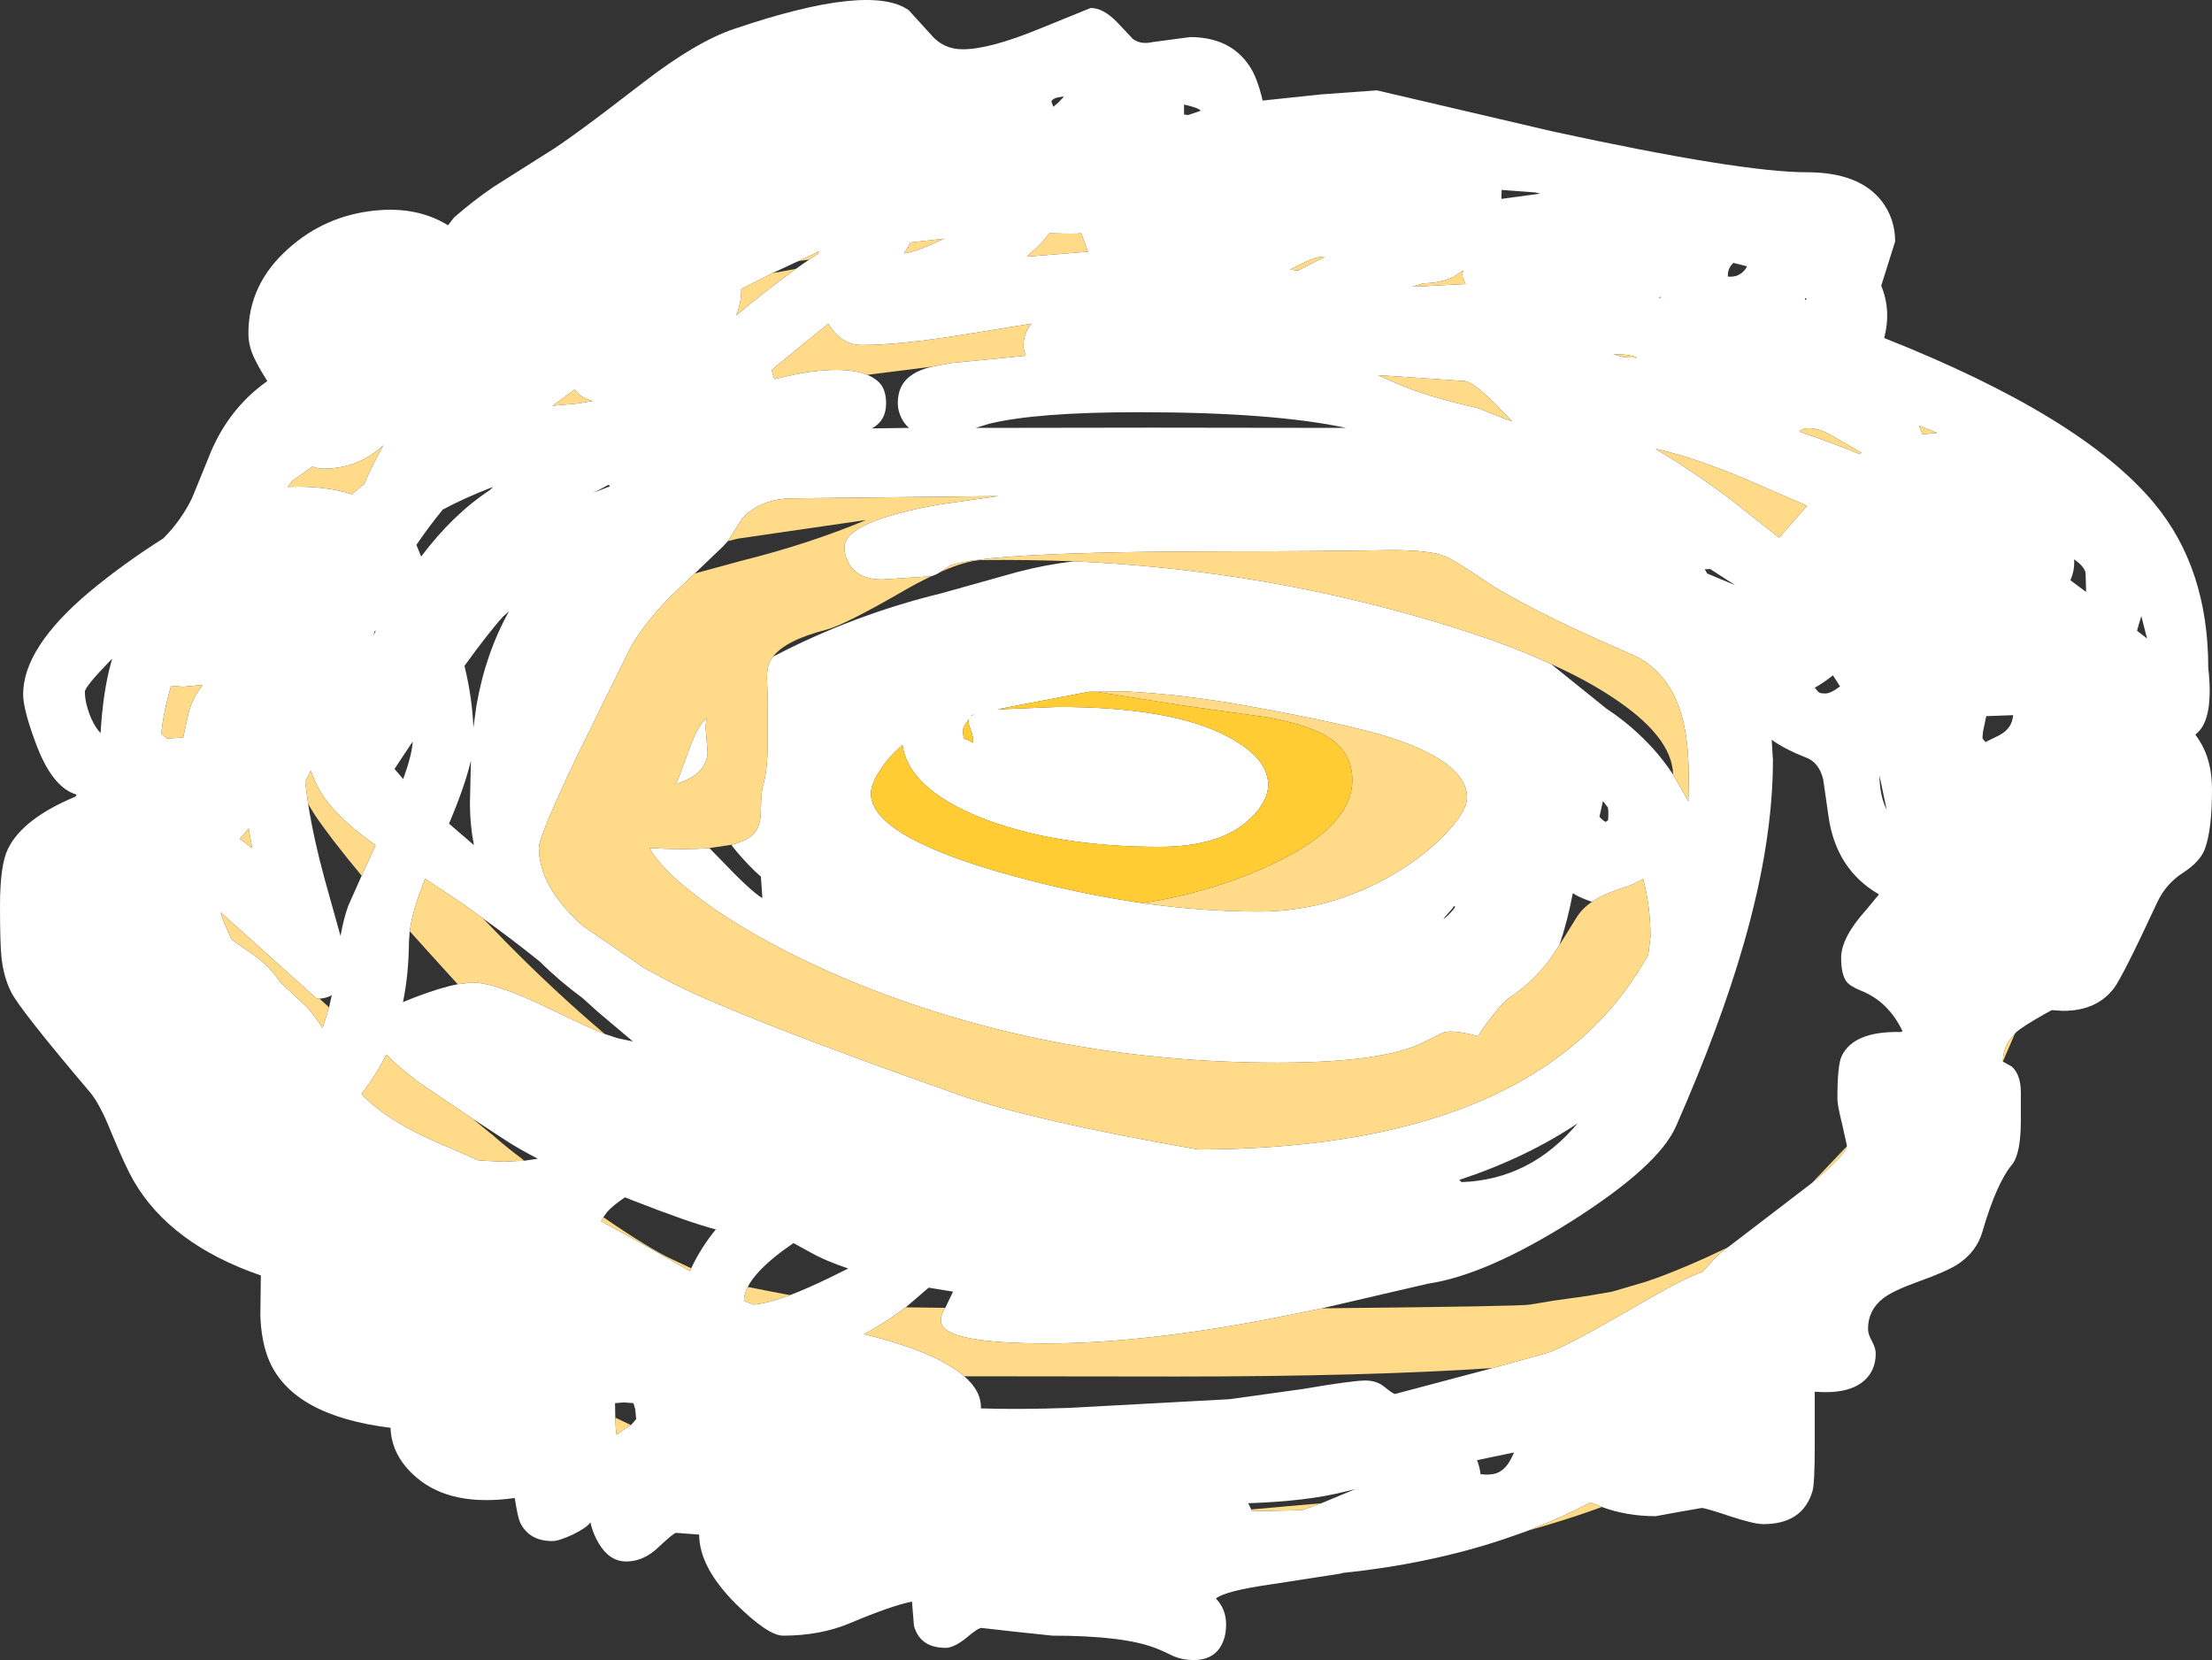 <?xml version="1.0" encoding="UTF-8" standalone="no"?>
<svg xmlns:xlink="http://www.w3.org/1999/xlink" height="333.45px" width="444.35px" xmlns="http://www.w3.org/2000/svg">
  <rect width="100%" height="100%" fill="#333333" stroke="none"/>
  <g transform="matrix(1.0, 0.0, 0.0, 1.0, -548.05, 185.65)">
    <path d="M855.0 121.8 Q854.8 121.9 854.65 121.95 L850.05 123.55 Q835.2 128.5 817.75 130.3 L817.25 130.45 803.7 132.55 Q794.1 133.9 792.3 135.45 794.35 137.55 794.35 140.65 794.35 143.5 793.05 145.4 791.4 147.8 787.85 147.8 785.65 147.8 783.85 147.05 781.65 145.95 780.05 145.35 773.6 142.9 759.45 142.9 L752.35 142.15 745.2 141.35 Q744.5 141.35 742.1 143.4 739.65 145.35 738.0 145.35 732.9 145.35 731.65 140.95 L731.25 136.05 Q727.05 136.9 718.65 140.45 712.75 142.9 705.35 142.9 702.35 142.9 695.9 136.55 688.5 129.15 688.5 122.6 L683.85 122.25 Q683.35 122.3 680.3 125.15 677.35 128.0 673.85 128.0 670.5 128.0 668.35 124.4 667.15 122.4 666.65 120.15 665.95 121.2 663.1 122.6 660.3 123.9 659.0 123.9 654.3 123.9 652.5 120.1 652.05 119.05 651.45 115.25 638.7 117.05 631.8 111.2 626.7 106.9 626.5 101.15 607.05 98.75 602.2 87.85 600.55 84.1 600.35 78.65 L600.45 70.55 Q582.3 64.3 574.9 51.55 573.25 48.7 570.35 41.7 568.1 36.05 566.05 33.65 552.1 17.2 550.3 13.65 548.75 10.55 548.35 6.65 548.05 3.9 548.05 -3.7 548.05 -11.9 549.65 -15.15 552.65 -21.25 563.25 -25.65 L563.4 -26.05 Q558.45 -27.5 555.15 -36.6 552.7 -43.2 552.7 -46.2 552.7 -55.55 566.0 -66.75 572.8 -72.4 580.85 -77.5 584.45 -81.1 586.65 -85.65 L589.85 -93.5 Q593.65 -103.4 601.75 -109.1 599.4 -112.8 598.65 -114.85 597.95 -116.65 597.95 -118.7 597.95 -128.5 605.85 -135.6 613.25 -142.3 623.3 -143.35 631.8 -144.25 638.05 -140.4 L639.25 -141.95 Q642.95 -145.2 647.1 -148.05 L658.0 -154.95 Q662.5 -157.65 677.1 -168.95 687.9 -177.3 695.55 -179.85 722.8 -189.1 730.6 -183.6 L735.15 -178.6 Q737.6 -175.75 741.45 -175.75 746.85 -175.75 756.95 -179.9 L767.15 -184.05 Q769.65 -184.05 772.4 -181.25 L775.6 -177.85 Q777.15 -176.65 779.6 -177.2 L787.1 -178.2 Q795.15 -178.2 799.0 -172.45 800.55 -170.25 801.7 -165.45 L813.55 -166.7 824.65 -167.5 859.95 -159.25 Q897.75 -151.05 911.0 -151.05 921.55 -151.05 926.05 -145.25 928.75 -141.7 928.75 -137.15 L925.95 -128.25 Q928.0 -123.35 926.55 -117.75 966.2 -102.05 980.75 -84.6 991.65 -71.55 991.65 -51.5 992.2 -46.8 991.7 -43.4 991.1 -39.6 989.05 -38.1 L989.8 -37.0 Q992.4 -33.0 992.4 -27.1 992.4 -18.8 990.9 -14.95 989.9 -12.5 986.6 -10.35 983.15 -8.15 981.4 -4.4 974.45 10.55 972.7 12.85 969.25 17.4 962.45 17.4 L960.2 17.25 958.75 18.05 Q954.4 20.5 953.0 21.75 L952.8 22.0 Q950.4 24.35 950.4 27.55 L950.4 27.6 952.2 28.6 Q954.0 30.25 954.0 33.8 L954.0 39.35 Q954.0 46.1 952.25 48.25 949.1 52.05 946.3 61.7 945.15 65.8 941.25 68.35 938.95 69.8 933.5 71.75 928.35 73.6 926.4 75.1 923.3 77.45 923.3 81.3 923.3 82.35 924.1 83.75 924.85 85.2 924.85 86.2 924.85 89.65 922.5 91.7 919.35 94.45 912.6 93.9 L912.6 104.7 Q912.6 112.25 912.15 113.85 910.2 120.5 902.25 120.5 900.4 120.5 895.55 118.9 890.6 117.25 889.9 117.25 L885.3 118.05 880.65 118.9 Q874.8 118.9 869.85 117.05 L869.7 116.95 867.5 116.15 Q861.5 119.3 855.0 121.8 M566.35 -41.4 Q567.25 -39.4 568.25 -38.4 568.75 -46.75 570.35 -52.5 L570.6 -53.35 570.1 -52.85 Q565.1 -47.7 565.1 -46.7 565.1 -44.4 566.35 -41.4 M637.0 -83.3 Q634.1 -79.75 631.7 -76.2 L632.65 -73.85 Q639.05 -82.35 646.45 -87.2 L647.1 -87.85 Q641.6 -85.75 637.0 -83.3 M612.85 -91.5 Q611.85 -91.5 610.85 -91.95 L606.75 -89.05 605.85 -87.85 Q613.4 -88.15 618.75 -86.35 L618.75 -86.4 621.2 -88.4 Q622.65 -91.85 625.05 -96.2 620.05 -91.5 612.85 -91.5 M623.3 -58.85 L623.05 -57.95 623.55 -59.0 623.3 -58.85 M587.4 -47.95 L584.85 -47.7 582.45 -47.9 582.35 -47.65 Q580.9 -42.75 580.45 -38.3 L581.6 -37.3 584.85 -37.5 585.9 -42.35 Q586.8 -45.7 588.75 -48.0 L587.4 -47.95 M598.0 -19.25 L596.25 -17.15 598.7 -15.3 598.0 -19.25 M643.75 -43.85 Q645.55 -54.35 650.3 -62.85 L649.15 -61.85 Q646.4 -58.85 641.35 -51.9 642.9 -45.6 643.15 -39.5 L643.75 -43.85 M630.95 -36.7 L627.3 -31.2 629.05 -29.15 Q630.85 -34.2 630.95 -36.7 M620.7 -9.75 L623.5 -15.85 622.65 -16.5 Q614.95 -22.0 612.05 -27.3 611.15 -28.95 610.5 -30.85 L609.35 -28.6 609.95 -24.15 Q611.1 -16.95 613.3 -8.95 L616.45 2.35 Q617.15 -1.45 618.05 -3.8 L620.7 -9.75 M645.05 -1.2 L641.1 -4.05 633.45 -9.15 Q630.9 -2.8 630.35 1.4 L630.2 3.65 Q630.15 10.05 629.0 15.65 L631.2 14.75 Q636.55 12.7 640.0 12.05 L642.85 11.7 Q647.55 11.7 658.1 16.8 665.9 20.6 669.55 22.05 L672.15 22.9 675.2 23.55 668.15 17.6 665.1 14.85 Q660.3 11.3 656.55 7.55 650.9 3.0 645.05 -1.2 M643.25 -15.9 Q642.45 -20.0 642.45 -24.3 L642.65 -32.9 Q641.5 -27.9 638.25 -20.2 L643.25 -15.9 M785.9 -164.65 L785.9 -162.65 786.75 -162.55 789.25 -163.4 Q788.85 -164.0 785.9 -164.65 M761.7 -166.3 L760.2 -166.0 Q759.4 -165.7 759.25 -165.25 L759.65 -164.2 760.65 -165.05 761.6 -166.05 761.7 -166.3 M766.7 -135.1 L766.5 -135.35 765.25 -138.8 Q764.45 -138.65 758.85 -138.8 757.2 -136.5 754.9 -134.7 L754.35 -134.1 766.7 -135.1 M730.3 -135.8 L729.65 -134.75 Q732.2 -135.1 736.6 -137.2 L737.7 -137.7 730.95 -136.95 730.4 -135.9 730.3 -135.8 M744.05 -99.7 L779.6 -99.75 818.45 -99.7 Q803.75 -102.85 776.8 -102.85 756.05 -102.85 746.65 -100.5 L744.05 -99.7 M735.25 -112.0 L739.3 -112.75 750.6 -113.85 754.1 -114.2 Q753.65 -115.3 753.65 -116.25 753.65 -118.7 755.3 -120.65 L741.75 -118.45 Q728.8 -116.35 721.15 -116.35 717.0 -116.35 714.45 -120.65 L703.05 -111.35 703.6 -109.5 706.7 -110.2 Q711.8 -111.35 716.05 -111.35 719.9 -111.35 722.3 -110.35 724.1 -109.6 725.1 -108.3 726.05 -106.9 726.05 -104.6 726.05 -101.15 723.2 -99.6 L730.65 -99.7 Q729.9 -100.35 729.4 -101.2 728.4 -102.9 728.4 -104.7 728.4 -108.55 731.4 -110.45 732.8 -111.4 735.25 -112.0 M807.2 -131.5 L808.8 -131.3 814.1 -134.0 813.85 -134.1 Q812.1 -134.1 808.6 -132.2 L807.2 -131.5 M663.5 -107.4 L659.05 -104.15 664.1 -104.6 667.1 -105.1 Q664.6 -105.8 663.5 -107.4 M710.6 -133.5 L712.35 -134.65 712.6 -135.15 708.2 -133.1 703.25 -130.8 696.95 -127.6 696.95 -127.2 Q696.95 -124.85 695.95 -122.3 702.55 -127.8 707.95 -131.65 709.3 -132.65 710.6 -133.5 M694.25 -76.95 L693.3 -75.9 687.6 -70.45 682.55 -65.65 Q676.9 -59.75 674.6 -55.35 L664.3 -34.45 Q656.3 -17.7 656.3 -15.4 656.3 -7.55 665.1 0.3 L677.45 8.8 683.15 11.85 Q697.75 19.15 740.65 34.25 755.45 39.45 788.75 45.25 850.5 45.1 874.25 13.7 876.95 10.05 879.15 6.15 L879.6 2.55 Q879.6 -3.65 878.1 -9.15 876.45 -8.0 874.05 -7.3 870.3 -6.15 867.85 -4.5 L867.0 -4.8 Q864.9 -5.6 864.0 -6.25 862.95 -0.65 861.3 4.2 L859.4 7.05 Q855.9 11.7 851.2 14.8 850.2 15.45 847.85 18.4 845.6 21.3 845.0 22.5 840.45 21.25 838.3 21.65 837.85 21.75 834.05 23.7 825.9 27.8 804.65 27.8 758.2 27.8 718.1 11.05 702.55 4.5 691.35 -3.2 681.4 -10.15 678.5 -15.3 685.75 -14.9 690.55 -15.3 L692.75 -13.05 Q699.1 -6.4 701.2 -5.25 L700.9 -9.55 699.55 -10.8 Q696.85 -13.45 694.95 -15.95 698.45 -16.85 699.7 -18.45 700.85 -19.9 700.9 -22.85 700.95 -26.55 701.3 -27.7 702.25 -30.9 702.25 -36.05 702.2 -43.4 702.3 -44.45 L702.15 -48.5 Q702.0 -50.9 702.55 -52.35 702.8 -53.1 703.35 -53.75 719.4 -62.15 737.25 -66.5 L749.55 -69.95 Q755.5 -71.7 760.85 -72.5 L763.75 -72.9 Q802.65 -71.2 839.0 -59.95 850.75 -56.35 859.65 -52.25 L870.7 -43.35 Q874.4 -40.9 877.35 -38.1 881.3 -34.4 884.15 -30.05 L887.2 -24.7 887.3 -29.05 Q887.3 -37.55 885.65 -42.65 882.95 -51.2 875.5 -54.35 857.9 -61.9 847.8 -68.0 840.7 -72.9 838.45 -73.85 835.6 -75.15 827.55 -75.15 811.8 -74.9 795.35 -74.9 746.35 -74.9 738.9 -72.05 L736.95 -70.75 Q736.25 -70.3 735.7 -70.1 L735.15 -69.9 725.3 -69.25 Q720.5 -69.25 718.65 -72.35 717.7 -73.9 717.7 -75.75 717.7 -80.9 736.7 -84.3 L748.6 -86.0 707.55 -85.55 Q700.8 -85.55 697.15 -81.5 L694.25 -76.95 M670.55 -87.95 L670.35 -88.3 667.8 -86.95 667.05 -86.6 670.55 -87.95 M684.1 -28.7 L686.7 -35.7 Q688.45 -40.4 690.1 -41.4 689.65 -40.35 689.9 -38.2 L690.2 -34.5 Q689.95 -29.9 683.55 -28.1 L684.1 -28.7 M768.25 -46.7 L766.8 -46.7 750.85 -43.65 748.4 -43.15 760.6 -43.65 Q783.65 -43.65 794.85 -37.6 802.8 -33.35 802.8 -28.0 802.8 -24.7 799.2 -21.2 793.35 -15.55 780.9 -15.55 760.1 -15.55 745.25 -21.35 730.6 -27.2 729.35 -36.0 727.25 -34.25 725.75 -32.25 723.0 -28.55 723.0 -26.25 723.0 -17.6 751.2 -9.8 764.7 -6.1 777.5 -4.25 789.55 -2.55 800.95 -2.55 816.75 -2.55 830.65 -11.7 836.05 -15.3 839.5 -19.35 842.75 -23.1 842.75 -25.45 842.75 -32.45 827.35 -37.5 819.1 -40.15 798.65 -43.85 785.5 -46.2 774.4 -46.75 L768.25 -46.7 M742.7 -41.25 Q741.45 -39.55 741.45 -38.85 L741.65 -37.3 742.6 -36.95 Q743.25 -36.5 743.5 -36.5 743.7 -37.45 742.95 -39.3 742.45 -40.55 742.7 -41.25 M743.3 -42.05 L743.15 -41.85 743.6 -42.1 743.3 -42.05 M895.15 -130.5 L895.15 -130.1 Q897.3 -129.85 898.65 -131.55 L899.0 -132.15 896.25 -132.85 Q895.15 -131.75 895.15 -130.5 M910.8 -125.35 L910.95 -125.6 910.7 -125.8 910.6 -125.6 910.8 -125.35 M849.65 -145.7 L855.6 -146.5 857.45 -146.75 856.45 -147.0 849.7 -147.5 849.7 -147.3 849.65 -145.7 M831.75 -128.05 L842.45 -128.6 842.1 -129.45 Q841.6 -130.3 842.0 -131.25 L842.0 -131.3 841.95 -131.3 840.05 -130.05 Q837.55 -128.8 833.95 -128.75 L831.75 -128.05 M828.7 -108.6 Q834.45 -106.05 845.0 -103.65 847.75 -102.5 851.8 -101.0 L849.95 -102.95 Q844.4 -108.75 842.4 -109.1 L824.85 -110.3 828.7 -108.6 M876.9 -113.8 Q875.7 -114.5 872.1 -114.5 L874.2 -113.9 876.9 -113.8 M881.7 -125.8 L881.65 -126.05 881.2 -125.85 881.7 -125.8 M880.9 -95.3 Q888.25 -90.95 896.05 -85.05 L905.45 -77.65 911.05 -84.05 899.55 -89.05 Q888.85 -93.65 880.7 -95.5 L880.9 -95.3 M837.95 -1.05 Q838.6 -1.35 839.65 -2.55 840.8 -3.75 840.0 -3.6 L840.0 -3.4 837.95 -1.05 M870.6 -20.55 L871.1 -20.9 871.15 -22.5 871.05 -23.45 870.05 -24.75 869.35 -21.6 Q869.9 -20.9 870.6 -20.55 M967.0 -70.65 Q966.65 -71.95 964.7 -73.3 964.85 -71.1 963.95 -69.1 L967.1 -66.75 967.1 -67.2 967.0 -70.65 M937.2 -98.7 L933.5 -100.2 934.25 -98.4 937.2 -98.7 M915.95 -98.2 Q912.45 -100.2 910.05 -99.4 L909.5 -98.95 Q916.95 -96.4 921.55 -94.45 L922.0 -94.7 915.95 -98.2 M896.55 -68.15 L891.6 -71.35 890.5 -71.3 891.0 -70.45 896.5 -68.15 896.55 -68.15 M917.65 -47.75 L917.7 -47.75 916.25 -50.0 Q914.45 -48.55 912.6 -47.5 L913.3 -46.7 Q913.55 -46.35 914.7 -46.35 915.8 -46.35 917.65 -47.75 M919.05 44.6 L919.05 44.4 918.1 40.15 Q917.15 36.35 917.15 35.05 917.15 28.3 918.0 26.5 920.4 21.45 929.8 21.65 L930.25 21.5 Q927.35 15.5 921.9 13.35 919.7 12.45 919.0 11.55 917.9 10.1 917.9 6.75 917.9 2.7 922.9 -2.85 L925.5 -6.0 Q916.85 -11.0 915.35 -21.75 L914.3 -29.1 Q913.45 -32.55 910.8 -33.5 906.6 -35.15 903.95 -37.05 L904.2 -33.0 Q904.2 -16.55 898.4 3.7 893.7 20.2 884.7 40.65 881.15 48.6 863.9 59.55 846.65 70.45 834.9 72.2 L813.6 77.15 807.0 78.5 Q778.9 84.2 758.35 84.2 739.0 84.2 737.25 80.45 736.65 79.25 737.9 77.05 L737.95 77.05 739.5 73.8 734.6 73.0 730.0 76.95 728.2 78.25 Q725.05 80.5 721.6 82.35 L724.2 83.0 Q736.65 86.35 741.75 90.8 745.2 93.75 745.1 97.25 752.7 97.5 762.8 97.15 L795.1 95.4 809.8 93.35 Q819.75 91.65 822.35 91.65 824.65 91.65 826.25 93.0 827.9 94.35 828.3 94.35 L847.9 89.15 858.9 86.1 Q862.4 85.0 876.45 76.85 886.3 71.1 890.1 69.8 893.05 66.25 895.15 64.9 L895.15 64.85 895.35 64.75 912.0 52.0 Q918.7 46.4 919.05 44.6 M925.6 -29.9 Q925.65 -25.75 927.05 -23.0 L925.6 -29.9 M946.3 -37.3 L946.9 -36.6 949.65 -37.95 Q952.25 -39.3 952.45 -42.0 L947.05 -41.8 946.65 -39.9 Q946.3 -38.45 946.3 -37.3 M977.35 -58.95 L979.35 -57.4 978.2 -61.9 977.6 -59.9 977.35 -58.95 M841.65 51.8 Q855.5 51.3 864.95 40.0 854.55 46.95 841.2 51.35 L841.65 51.8 M852.2 106.1 L844.75 107.65 Q845.3 108.95 845.45 110.45 846.8 110.65 847.9 110.45 L848.6 110.3 Q849.7 109.9 850.5 109.0 851.3 108.15 852.2 106.1 M813.5 116.3 L820.35 113.45 818.1 114.0 Q810.6 115.9 798.8 116.3 L799.4 117.55 799.6 117.9 800.2 117.9 809.6 117.7 813.5 116.3 M653.4 47.5 L656.1 47.1 Q652.3 45.15 649.55 43.35 L642.9 39.0 632.45 31.95 Q628.05 28.7 625.65 26.15 623.8 29.95 621.3 33.25 L620.65 34.1 Q626.15 39.95 638.5 44.95 L644.25 47.45 649.1 47.7 653.4 47.5 M669.25 58.85 L668.8 59.65 Q677.15 64.15 686.65 69.7 L686.9 69.1 Q688.95 64.8 691.85 61.3 686.45 59.9 675.1 55.45 L673.6 54.85 Q671.15 56.5 670.05 57.75 L669.25 58.85 M674.8 100.6 L675.85 99.4 675.65 97.4 675.3 96.2 673.35 96.05 671.6 96.2 671.65 99.1 Q671.7 101.3 671.9 102.55 L674.3 100.9 Q674.55 100.7 674.8 100.6 M706.75 74.5 Q710.15 73.2 714.5 71.1 L718.45 69.15 Q713.8 67.6 710.65 65.8 L707.45 64.05 705.45 65.45 Q699.95 69.55 698.25 72.85 697.5 74.35 697.5 75.7 L699.45 76.4 Q702.3 76.15 706.75 74.5 M612.25 14.95 L611.7 14.95 599.0 3.55 592.35 -2.4 Q592.95 -0.35 594.6 3.1 L598.55 5.85 Q602.35 8.45 604.3 11.6 L609.65 16.6 Q611.35 18.55 612.85 20.85 L614.15 16.7 614.7 14.25 Q613.65 14.85 612.25 14.95" fill="#ffffff" fill-rule="evenodd" stroke="none"/>
    <path d="M952.8 22.0 L950.4 27.55 Q950.4 24.35 952.8 22.0 M869.85 117.05 Q864.4 119.05 857.95 120.95 L855.0 121.8 Q861.5 119.3 867.5 116.15 L869.7 116.95 869.85 117.05 M612.85 -91.5 Q620.05 -91.5 625.05 -96.2 622.65 -91.85 621.2 -88.4 L618.75 -86.4 618.75 -86.35 Q613.4 -88.15 605.85 -87.85 L606.75 -89.05 610.85 -91.95 Q611.85 -91.5 612.85 -91.5 M598.0 -19.25 L598.7 -15.3 596.25 -17.15 598.0 -19.25 M587.4 -47.95 L588.75 -48.0 Q586.8 -45.7 585.9 -42.35 L584.85 -37.5 581.6 -37.3 580.45 -38.3 Q580.9 -42.75 582.35 -47.65 L582.45 -47.9 584.85 -47.7 587.4 -47.95 M609.95 -24.15 L609.35 -28.6 610.5 -30.85 Q611.15 -28.95 612.05 -27.3 614.95 -22.0 622.65 -16.5 L623.5 -15.85 620.7 -9.75 Q614.3 -17.45 611.2 -22.1 L609.95 -24.15 M630.35 1.4 Q630.9 -2.8 633.45 -9.15 L641.1 -4.05 645.05 -1.2 649.55 3.45 Q659.55 13.6 669.55 22.05 665.9 20.6 658.1 16.8 647.55 11.7 642.85 11.7 L640.0 12.05 634.95 6.5 630.35 1.4 M730.4 -135.9 L730.95 -136.95 737.7 -137.7 736.6 -137.2 Q732.2 -135.1 729.65 -134.75 L730.3 -135.8 730.7 -135.95 730.4 -135.9 M766.7 -135.1 L754.35 -134.1 754.9 -134.7 Q757.2 -136.5 758.85 -138.8 764.45 -138.65 765.25 -138.8 L766.5 -135.35 766.7 -135.1 M722.3 -110.35 Q719.9 -111.35 716.05 -111.35 711.8 -111.35 706.7 -110.2 L703.6 -109.5 703.05 -111.35 714.45 -120.65 Q717.0 -116.35 721.15 -116.35 728.8 -116.35 741.75 -118.45 L755.3 -120.65 Q753.65 -118.7 753.65 -116.25 753.65 -115.3 754.1 -114.2 L750.6 -113.85 739.3 -112.75 735.25 -112.0 722.65 -110.4 722.3 -110.35 M708.2 -133.1 L712.6 -135.15 712.35 -134.65 710.6 -133.5 708.7 -133.25 708.2 -133.1 M663.5 -107.4 Q664.6 -105.8 667.1 -105.1 L664.1 -104.6 659.05 -104.15 663.5 -107.4 M807.2 -131.5 L808.6 -132.2 Q812.1 -134.1 813.85 -134.1 L814.1 -134.0 808.8 -131.3 807.2 -131.5 M707.95 -131.65 Q702.55 -127.8 695.95 -122.3 696.95 -124.85 696.95 -127.2 L696.95 -127.6 703.25 -130.8 705.25 -131.15 707.95 -131.65 M687.6 -70.45 L697.15 -73.05 Q710.55 -76.4 722.05 -81.2 L696.25 -77.45 694.25 -76.95 697.15 -81.5 Q700.8 -85.55 707.55 -85.55 L748.6 -86.0 736.7 -84.3 Q717.7 -80.9 717.7 -75.75 717.7 -73.9 718.65 -72.35 720.5 -69.25 725.3 -69.25 L735.15 -69.9 Q732.35 -68.6 729.2 -66.75 717.65 -60.1 714.0 -59.15 705.85 -57.05 703.35 -53.75 702.8 -53.1 702.55 -52.35 702.0 -50.9 702.15 -48.5 L702.3 -44.45 Q702.2 -43.4 702.25 -36.05 702.25 -30.9 701.3 -27.7 700.95 -26.55 700.9 -22.85 700.85 -19.9 699.7 -18.45 698.45 -16.85 694.95 -15.95 L690.55 -15.3 Q685.75 -14.9 678.5 -15.3 681.4 -10.15 691.35 -3.2 702.55 4.5 718.1 11.05 758.2 27.8 804.65 27.8 825.9 27.8 834.05 23.7 837.85 21.75 838.3 21.65 840.45 21.25 845.0 22.5 845.6 21.3 847.85 18.4 850.2 15.45 851.2 14.8 855.9 11.7 859.4 7.05 L861.3 4.2 864.75 -1.35 Q865.8 -3.1 867.85 -4.5 870.3 -6.15 874.05 -7.3 876.45 -8.0 878.1 -9.15 879.6 -3.65 879.6 2.55 L879.15 6.15 Q876.95 10.05 874.25 13.7 850.5 45.1 788.75 45.25 755.45 39.45 740.65 34.25 697.75 19.15 683.15 11.85 L677.45 8.8 665.1 0.3 Q656.3 -7.55 656.3 -15.4 656.3 -17.7 664.3 -34.45 L674.6 -55.35 Q676.9 -59.75 682.55 -65.65 L687.6 -70.45 M736.95 -70.75 L738.9 -72.05 Q746.35 -74.9 795.35 -74.9 811.8 -74.9 827.55 -75.15 835.6 -75.15 838.45 -73.85 840.7 -72.9 847.8 -68.0 857.9 -61.9 875.5 -54.35 882.95 -51.2 885.65 -42.65 887.3 -37.55 887.3 -29.05 L887.2 -24.7 884.15 -30.05 Q883.95 -37.85 871.55 -45.85 866.45 -49.2 859.65 -52.25 850.75 -56.35 839.0 -59.95 802.65 -71.2 763.75 -72.9 754.55 -73.25 745.1 -73.15 741.9 -72.95 736.95 -70.75 M684.1 -28.7 L683.55 -28.1 Q689.95 -29.9 690.2 -34.5 L689.9 -38.2 Q689.65 -40.35 690.1 -41.4 688.45 -40.4 686.7 -35.7 L684.1 -28.7 M777.5 -4.25 Q789.85 -6.1 801.15 -10.95 819.7 -18.95 819.7 -28.95 819.7 -34.4 815.05 -37.45 811.15 -40.0 802.7 -41.55 L785.2 -44.0 768.25 -46.7 774.4 -46.75 Q785.5 -46.2 798.65 -43.85 819.1 -40.15 827.35 -37.5 842.75 -32.45 842.75 -25.45 842.75 -23.1 839.5 -19.35 836.05 -15.3 830.65 -11.7 816.75 -2.55 800.95 -2.55 789.55 -2.55 777.5 -4.25 M880.9 -95.3 L880.7 -95.5 Q888.85 -93.65 899.55 -89.05 L911.05 -84.05 905.45 -77.65 896.05 -85.05 Q888.25 -90.95 880.9 -95.3 M881.7 -125.8 L881.2 -125.85 881.65 -126.05 881.7 -125.8 M876.9 -113.8 L874.2 -113.9 872.1 -114.5 Q875.7 -114.5 876.9 -113.8 M828.7 -108.6 L824.85 -110.3 842.4 -109.1 Q844.4 -108.75 849.95 -102.95 L851.8 -101.0 Q847.75 -102.5 845.0 -103.65 834.45 -106.05 828.7 -108.6 M831.75 -128.05 L833.95 -128.75 Q837.55 -128.8 840.05 -130.05 L841.95 -131.3 842.0 -131.3 842.0 -131.25 Q841.6 -130.3 842.1 -129.45 L842.45 -128.6 831.75 -128.05 M915.95 -98.2 L922.0 -94.7 921.55 -94.45 Q916.95 -96.4 909.5 -98.95 L910.05 -99.4 Q912.45 -100.2 915.95 -98.2 M937.2 -98.7 L934.25 -98.4 933.5 -100.2 937.2 -98.7 M813.6 77.15 Q853.55 76.75 855.4 76.4 L860.2 75.6 867.0 74.65 871.9 73.8 878.7 71.8 Q883.45 70.25 890.9 66.9 L895.15 64.9 Q893.05 66.25 890.1 69.8 886.3 71.1 876.45 76.85 862.4 85.0 858.9 86.1 L847.9 89.15 Q822.35 90.85 784.4 90.85 L741.75 90.8 Q736.65 86.35 724.2 83.0 L721.6 82.35 Q725.05 80.5 728.2 78.25 L730.0 76.95 737.9 77.05 Q736.65 79.25 737.25 80.45 739.0 84.2 758.35 84.2 778.9 84.2 807.0 78.5 L813.6 77.15 M912.0 52.0 L919.05 44.6 Q918.7 46.4 912.0 52.0 M799.4 117.55 L813.5 116.3 809.6 117.7 800.2 117.9 799.6 117.9 799.4 117.55 M653.4 47.5 L649.1 47.7 644.25 47.45 638.5 44.95 Q626.15 39.95 620.65 34.1 L621.3 33.25 Q623.8 29.95 625.65 26.15 628.05 28.7 632.45 31.95 L642.9 39.0 647.2 42.5 Q649.55 44.6 653.4 47.5 M686.9 69.1 L686.65 69.7 Q677.15 64.15 668.8 59.65 L669.25 58.85 Q678.6 65.25 683.05 67.3 L686.9 69.1 M671.65 99.1 L674.8 100.6 Q674.55 100.7 674.3 100.9 L671.9 102.55 Q671.7 101.3 671.65 99.1 M698.25 72.85 L703.05 73.8 706.75 74.5 Q702.3 76.15 699.45 76.4 L697.5 75.7 Q697.5 74.35 698.25 72.85 M614.15 16.7 L612.85 20.85 Q611.35 18.55 609.65 16.6 L604.3 11.6 Q602.35 8.45 598.55 5.85 L594.6 3.1 Q592.95 -0.35 592.35 -2.4 L599.0 3.55 611.7 14.95 612.25 14.95 614.15 16.7" fill="#feda89" fill-rule="evenodd" stroke="none"/>
    <path d="M777.5 -4.25 Q764.7 -6.1 751.2 -9.8 723.0 -17.6 723.0 -26.25 723.0 -28.55 725.75 -32.25 727.25 -34.25 729.35 -36.0 730.6 -27.2 745.25 -21.35 760.1 -15.55 780.9 -15.55 793.35 -15.55 799.2 -21.2 802.8 -24.7 802.8 -28.0 802.8 -33.35 794.85 -37.6 783.65 -43.65 760.6 -43.65 L748.4 -43.15 750.85 -43.65 766.8 -46.7 768.25 -46.7 785.2 -44.0 802.7 -41.55 Q811.15 -40.0 815.05 -37.45 819.7 -34.4 819.7 -28.95 819.7 -18.95 801.15 -10.95 789.85 -6.1 777.5 -4.25 M743.3 -42.05 L743.6 -42.1 743.15 -41.85 743.3 -42.05 M742.7 -41.25 Q742.45 -40.55 742.95 -39.3 743.7 -37.45 743.5 -36.5 743.25 -36.5 742.6 -36.95 L741.65 -37.3 741.45 -38.85 Q741.45 -39.55 742.7 -41.25" fill="#ffcc33" fill-rule="evenodd" stroke="none"/>
  </g>
</svg>
